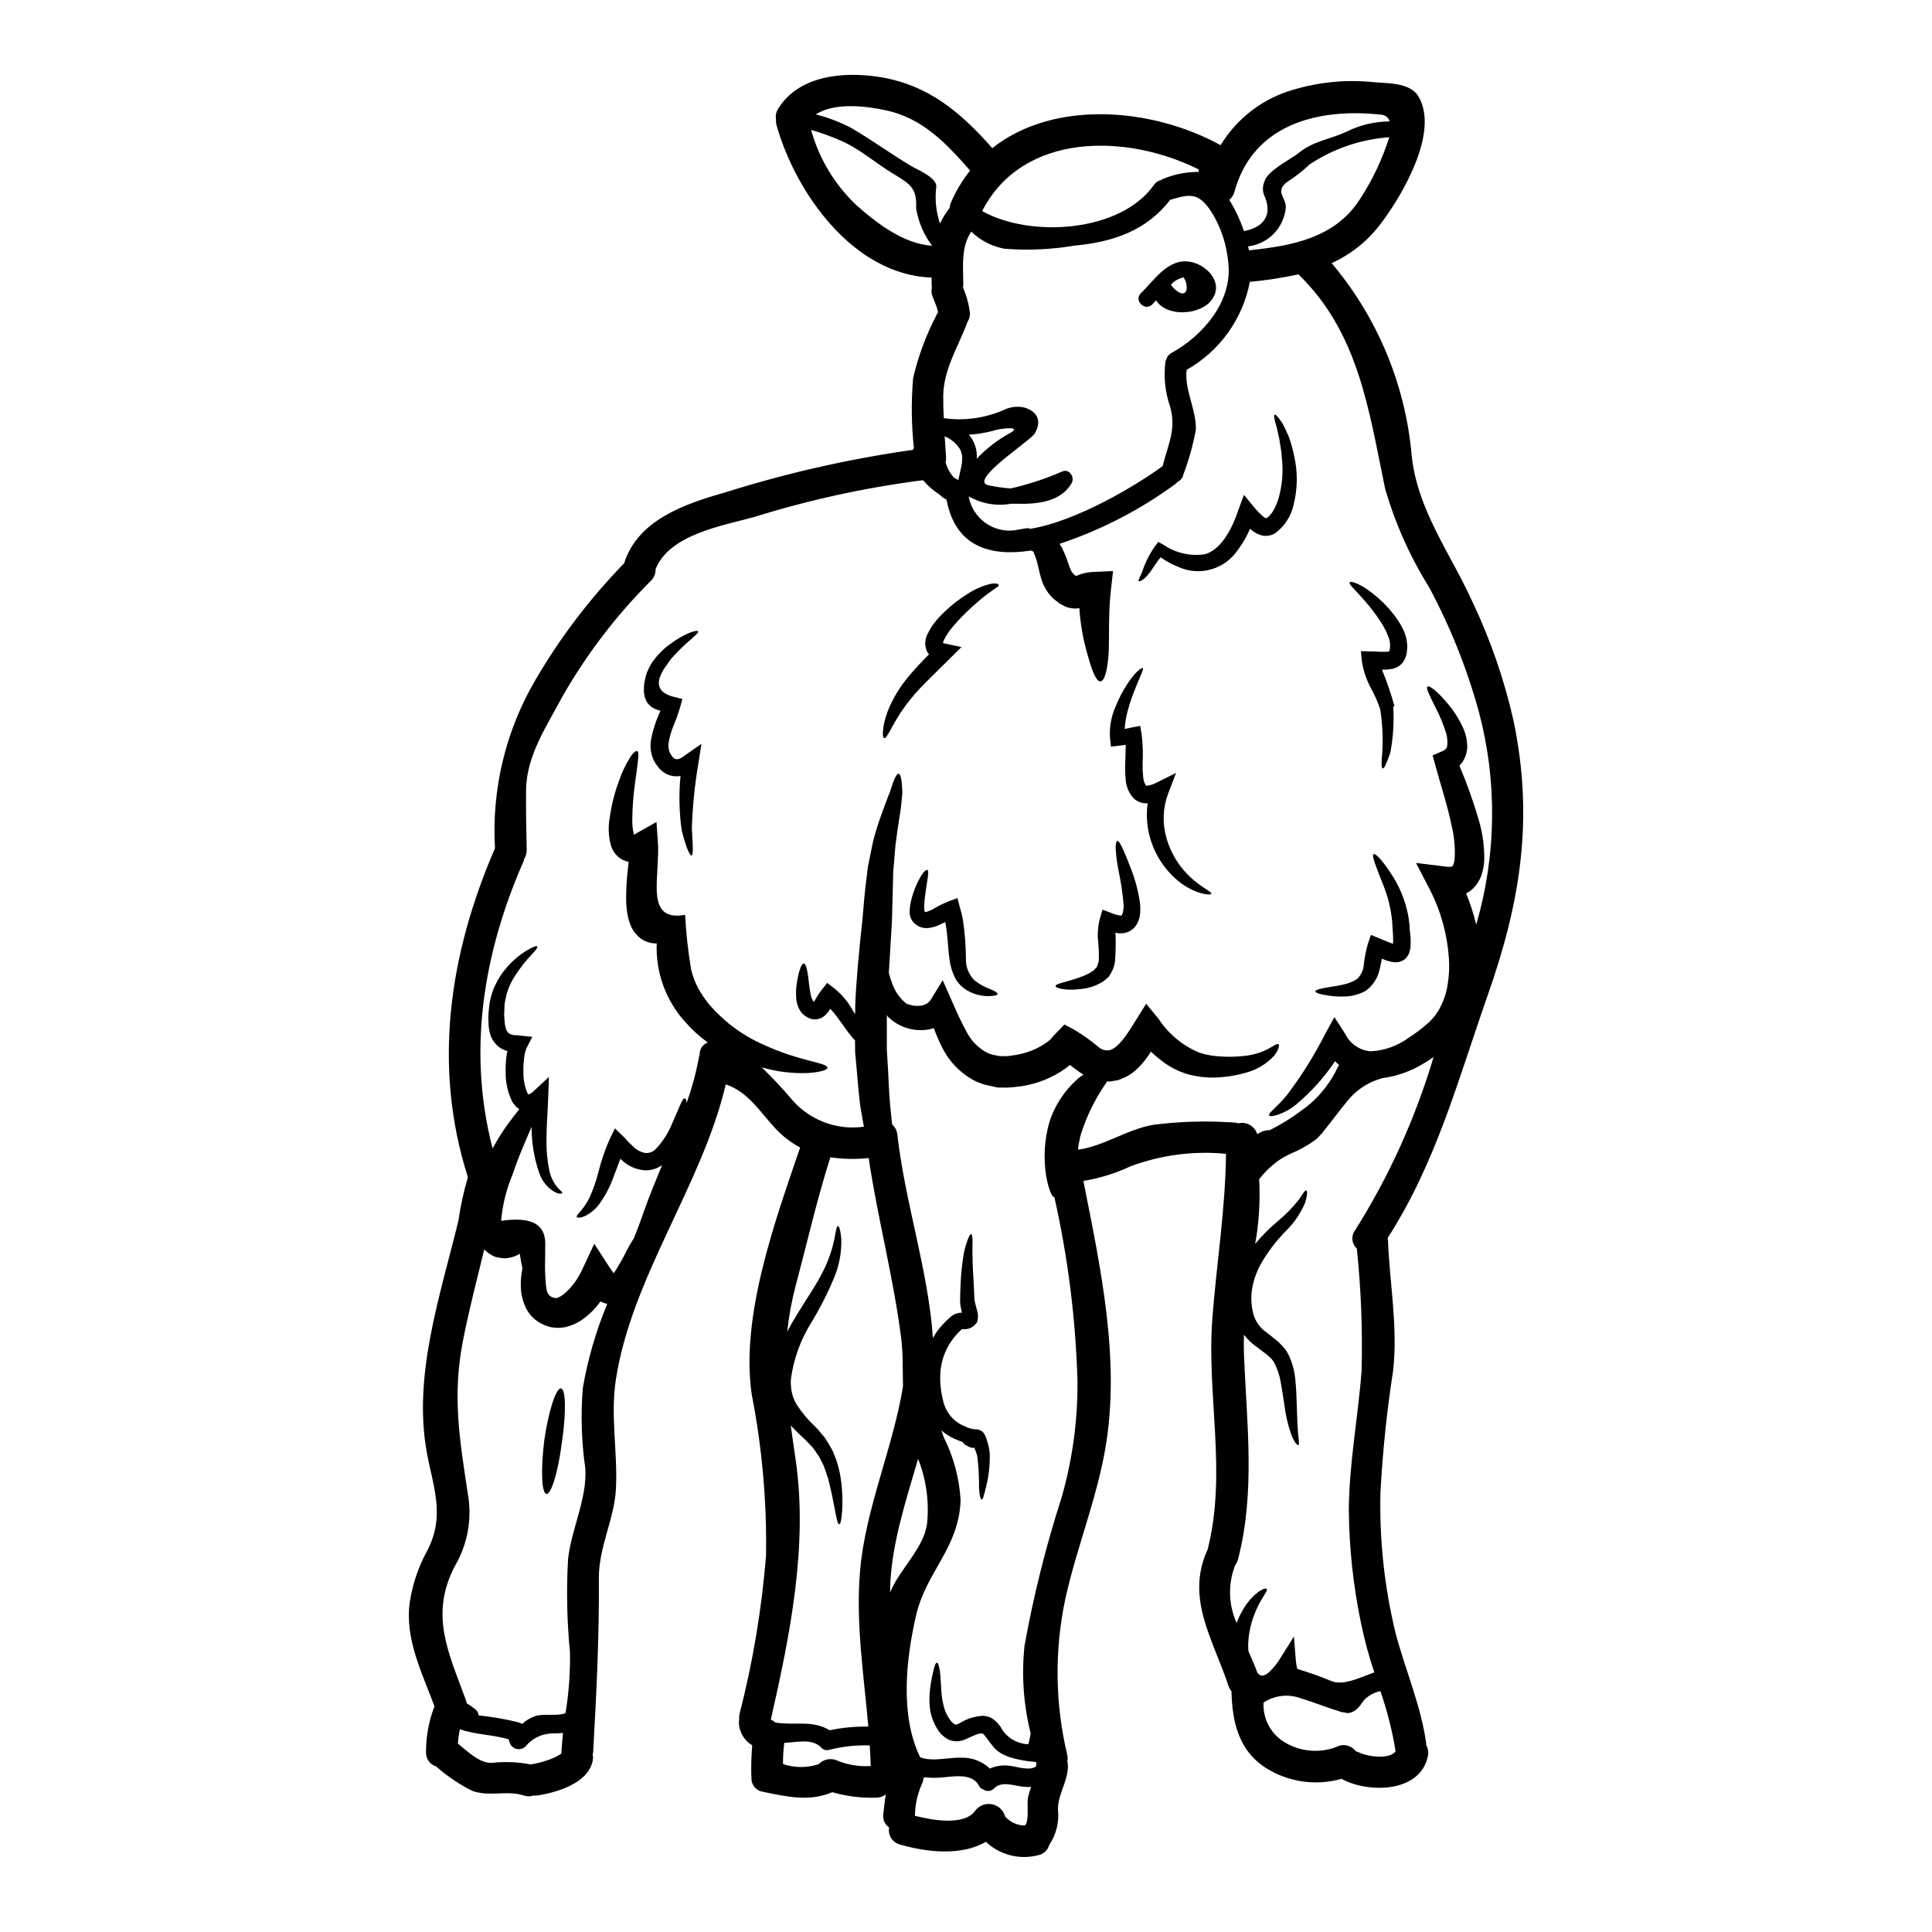 <?xml version="1.0" encoding="UTF-8"?>
<!-- Uploaded to: SVG Repo, www.svgrepo.com, Generator: SVG Repo Mixer Tools -->
<svg fill="#000000" width="800px" height="800px" version="1.1" viewBox="144 144 512 512" xmlns="http://www.w3.org/2000/svg">
 <g>
  <path d="m545.1 335c5.43 25.977 1.848 48.125-6.902 72.926-7.871 22.434-13.562 44.082-26.453 64.156 0.039 0.188 0.066 0.375 0.082 0.562 0.449 11.574 2.656 22.953 1.371 34.562-1.66 10.676-2.781 21.426-3.359 32.211-0.312 12.539 1.023 25.062 3.973 37.254 2.547 9.703 6.691 19.152 8.113 29.078 0.035 0.242 0.043 0.484 0.027 0.727 0.508 0.879 0.668 1.918 0.445 2.91-1.969 9.676-15.461 9.84-22.484 6.234-0.125-0.062-0.246-0.137-0.363-0.219-6.816 1.941-14.141 0.883-20.133-2.91-7.188-4.617-8.895-12.277-9.055-20.273h0.004c-0.352-0.438-0.625-0.93-0.812-1.457-3.973-12.133-11.383-22.984-5.648-35.875 0.027-0.055 0.082-0.109 0.109-0.164 5.231-20.582-0.309-40.746 1.285-61.492 1.145-14.77 3.441-28.695 3.606-43.457l0.004-0.004c-8.586-0.828-17.25 0.309-25.332 3.324-3.957 1.859-8.156 3.16-12.473 3.863 4.586 23.098 9.898 47.594 5.789 71.086-2.363 13.477-7.555 26.117-10.516 39.426-2.957 13.711-2.805 27.91 0.449 41.555 0.117 0.551 0.129 1.121 0.027 1.676 0.062 0.277 0.109 0.559 0.141 0.84 0.223 4.277-2.629 7.801-2.629 11.914 0.383 3.344-0.441 6.715-2.324 9.508-0.367 1.332-1.441 2.356-2.793 2.656-4.957 1.336-10.254 0-13.984-3.523-6.488 3.828-15.801 2.754-22.734 0.727-2.012-0.508-3.281-2.488-2.906-4.527-1.066-0.723-1.668-1.961-1.574-3.246 0.219-1.875 0.395-3.719 0.695-5.539v0.004c-0.719 0.594-1.633 0.91-2.566 0.891-3.922 0.125-7.84-0.363-11.609-1.453-6.152 2.602-12.078 1.18-18.402-0.113-1.816-0.266-3.129-1.883-3.016-3.719-0.035-0.262-0.055-0.523-0.059-0.789-0.051-2.602 0.035-5.207 0.254-7.805-2.035-1.211-3.352-3.34-3.523-5.703-0.027-0.336 0-0.676 0.082-1.008-0.062-0.5-0.043-1.008 0.055-1.508 3.547-13.785 5.902-27.852 7.047-42.043 0.227-14.297-1.039-28.578-3.773-42.613-3.074-20.637 6.07-45.836 12.809-65.547-2.453-1.32-4.672-3.031-6.57-5.062-4.113-4.422-7.215-9.707-13.141-11.664-6.297 26.789-24.945 50.98-29.125 78.242-1.484 9.758 0.5 19.043 0.027 28.773-0.367 8.141-4.59 15.492-4.531 23.91 0.109 15.715-0.645 30.426-1.512 46-0.027 0.25-0.082 0.477-0.109 0.695l-0.004 0.004c0.121 0.602 0.098 1.227-0.059 1.82-1.281 5.789-9.477 8.195-14.562 9.004-0.363 0.043-0.73 0.043-1.09 0-0.824 0.297-1.723 0.297-2.547 0-4.445-1.457-9.117 0.418-13.672-1.23h-0.004c-3.32-1.664-6.422-3.742-9.227-6.18-0.113-0.082-0.195-0.195-0.309-0.281h0.004c-1.68-0.496-2.801-2.078-2.715-3.828-0.008-4.141 0.75-8.246 2.238-12.109-3.273-8.895-7.969-17.957-6.519-27.742v0.004c0.738-4.75 2.301-9.328 4.617-13.539 4.891-9.422 1.453-17.086-0.168-26.258-3.609-20.246 3.543-41.164 8.414-61.156 0.555-3.894 1.395-7.746 2.519-11.52-9.383-29.406-4.973-59.129 7.172-87.18-0.914-15.598 2.812-31.117 10.711-44.602 6.547-11.23 14.445-21.613 23.516-30.926 3.578-11.438 16.023-15.742 26.621-18.734 16.297-5.144 32.992-8.934 49.914-11.328 0.062-0.18 0.148-0.348 0.254-0.504-0.668-6.16-0.734-12.367-0.199-18.539 1.34-5.723 3.387-11.258 6.098-16.473 0.129-0.336 0.301-0.652 0.504-0.949-0.113-0.602-0.281-1.191-0.504-1.762-0.363-0.922-0.727-1.82-1.062-2.754-0.215-0.652-0.234-1.355-0.055-2.016-0.059-0.277-0.086-0.559-0.082-0.84v-1.82c-20.797-0.707-36.074-22.52-41.109-40.418-0.125-0.5-0.172-1.02-0.141-1.535-0.16-0.953 0.039-1.938 0.559-2.754 5.484-8.945 17.426-9.953 26.93-8.441 12.918 2.066 21.508 9.395 29.84 18.844 16.215-12.836 42.141-10.848 60.512-0.789v0.004c4.367-7.199 11.305-12.465 19.41-14.738 6.68-1.977 13.672-2.66 20.609-2.012 3.801 0.418 10.152-0.031 12.441 3.887 5.539 9.445-4.359 26.203-9.98 33.613h-0.004c-3.391 4.551-7.887 8.168-13.059 10.512 12.176 14.422 19.59 32.258 21.223 51.062 1.539 14.402 10.152 25.645 15.969 38.422 4.848 10.152 8.543 20.812 11.016 31.785zm-9.199 26.371h0.004c1.047 3.527 1.531 7.199 1.422 10.879-0.074 1.188-0.301 2.363-0.668 3.496-0.469 1.457-1.293 2.773-2.406 3.828-0.52 0.469-1.09 0.871-1.707 1.203 1.113 2.68 2 5.445 2.656 8.266 5.383-18.402 5.625-37.926 0.703-56.457-3.16-11.48-7.598-22.57-13.23-33.062-5.078-8.129-8.992-16.93-11.629-26.145-4.305-20.746-6.992-41.219-22.957-56.68h-0.004c-4.152 0.91-8.359 1.57-12.594 1.969h-0.254c-1.887 9.871-8.023 18.41-16.777 23.348-0.613 5.312 2.574 10.43 2.461 15.801v-0.004c-0.738 4.086-1.852 8.094-3.328 11.973-0.152 0.832-0.707 1.531-1.484 1.871-0.172 0.219-0.367 0.414-0.586 0.586-9.355 6.863-19.723 12.219-30.73 15.883 0.223 0.367 0.449 0.727 0.672 1.121 0.477 0.953 0.898 1.934 1.258 2.938 0.309 0.895 0.559 1.73 0.84 2.363 0.223 0.699 0.668 1.203 0.531 1.121-0.137-0.082 0.25 0.25 0.363 0.395l0.25 0.25c0.168 0.109 0.281 0.223 0.422 0.336l0.281-0.109v-0.004c0.465-0.191 0.938-0.363 1.422-0.504 1.113-0.312 2.262-0.473 3.414-0.477l4.723-0.223-0.559 4.926c-0.723 6.207-0.395 12.277-0.613 16.945-0.309 4.531-1.117 7.269-2.152 7.383s-2.207-2.574-3.387-6.934v-0.004c-1.211-4.07-1.953-8.266-2.223-12.504-0.195 0.055-0.395 0.082-0.559 0.113-0.66 0.035-1.32-0.012-1.969-0.141-0.543-0.098-1.062-0.289-1.539-0.559-0.43-0.191-0.84-0.414-1.234-0.672-0.559-0.418-1.117-0.867-1.648-1.316-0.109-0.094-0.211-0.199-0.305-0.309l-0.082-0.055-0.113-0.137-0.25-0.281-0.004 0.004c-0.207-0.219-0.395-0.453-0.559-0.703-0.875-1.184-1.52-2.516-1.902-3.934-0.336-1.117-0.504-2.012-0.699-2.82-0.195-0.812-0.336-1.402-0.473-1.902-0.281-0.754-0.559-1.484-0.812-2.184v-0.004c-0.023-0.02-0.035-0.051-0.031-0.082-0.246-0.082-0.473-0.164-0.75-0.281-0.035 0.023-0.074 0.035-0.113 0.031 0.055 0.027 0.055 0.027-0.055 0.027-10.711 1.594-19.797-1.18-22.094-13.504v-0.004c-0.703-0.367-1.344-0.836-1.902-1.395-1.621-1.039-3.082-2.312-4.328-3.781-15.18 1.938-30.16 5.207-44.77 9.762-8.418 2.32-22.484 4.613-26.121 13.844 0.043 1.09-0.359 2.152-1.117 2.938-9.148 9.113-17.039 19.41-23.461 30.617-4.109 7.773-9.594 15.688-9.73 24.832-0.059 5.367 0.055 10.684 0.164 16.051 0.016 0.824-0.215 1.633-0.668 2.324-0.059 0.285-0.145 0.566-0.254 0.836-10.684 24.402-14.766 50.305-8.113 75.895h0.004c1.27-2.359 2.699-4.629 4.277-6.797 1.008-1.371 1.969-2.57 2.824-3.633h0.004c-0.039 0.004-0.078-0.004-0.113-0.027-0.766-0.527-1.398-1.227-1.844-2.043-1.164-2.414-1.742-5.066-1.684-7.746-0.043-1.383 0.023-2.766 0.199-4.137 0.082-0.477 0.141-0.953 0.25-1.43-0.496-0.148-0.98-0.336-1.449-0.559-1.504-0.855-2.617-2.254-3.106-3.91-0.184-0.664-0.312-1.336-0.395-2.016-0.031-0.613-0.059-1.203-0.086-1.789s0-1.18 0.027-1.82l0.168-1.508c0.082-1.07 0.289-2.129 0.613-3.148 0.258-1 0.625-1.965 1.09-2.883 0.762-1.609 1.738-3.106 2.91-4.441 1.594-1.867 3.484-3.465 5.594-4.727 1.484-0.84 2.363-1.145 2.547-0.922s-0.395 1.004-1.512 2.18v0.004c-1.551 1.648-2.953 3.426-4.195 5.312-0.836 1.246-1.52 2.59-2.039 3.996-0.285 0.762-0.5 1.547-0.645 2.348-0.082 0.395-0.137 0.789-0.223 1.18v0.004c-0.059 0.48-0.086 0.965-0.082 1.449-0.027 0.504-0.055 1.008-0.082 1.539 0.047 0.438 0.074 0.879 0.082 1.316 0.055 0.473 0.082 0.949 0.141 1.426 0.078 0.398 0.18 0.793 0.309 1.18 0.148 0.539 0.512 0.996 1.008 1.258 0.281 0.113 0.641 0.195 0.977 0.309 0.445 0 0.895 0.027 1.34 0.086l3.609 0.363-1.574 3.074c-0.324 0.887-0.531 1.812-0.613 2.754-0.145 1.152-0.199 2.309-0.168 3.469-0.039 1.906 0.312 3.797 1.035 5.562 0.074 0.148 0.168 0.289 0.277 0.422 0.562-0.195 1.07-0.523 1.48-0.953l3.973-3.688-0.191 5.312c-0.141 4.164-0.449 7.746-0.449 11.02h-0.004c-0.074 2.773 0.16 5.547 0.703 8.266 0.32 1.68 1.047 3.254 2.121 4.586 0.789 0.922 1.539 1.371 1.344 1.621-0.109 0.168-0.867 0.309-2.18-0.422h-0.004c-1.84-1.141-3.223-2.891-3.91-4.945-1.367-3.938-2.047-8.082-2.016-12.25-0.281 0.641-0.531 1.285-0.84 1.969-1.316 3.051-2.883 6.656-4.168 10.602v-0.004c-1.672 3.934-2.707 8.105-3.074 12.359 4.723-0.613 11.492-0.949 11.691 5.789-0.027 1.484-0.027 2.91-0.027 4.25v0.004c-0.074 2.172-0.02 4.348 0.164 6.512 0.055 0.824 0.195 1.641 0.422 2.434 0.109 0.168 0.223 0.395 0.336 0.531 0.414 0.574 1.078 0.918 1.789 0.926 0.164 0 0.559 0.109 0.531 0.055-0.004-0.047-0.043-0.082-0.086-0.082 0.117-0.047 0.242-0.086 0.367-0.113 0.441-0.199 0.863-0.441 1.254-0.727 1.176-0.941 2.211-2.043 3.078-3.273 0.723-1.016 1.359-2.094 1.902-3.215l3.258-7.008 4.113 6.348c0.324 0.516 0.68 1.008 1.062 1.48 1.281-1.957 2.438-3.992 3.469-6.094 0.555-1.082 1.168-2.133 1.84-3.148 0.926-2.293 1.789-4.586 2.602-6.934 1.426-4.113 3.148-8.266 4.891-12.5h0.004c-1.316 0.969-2.926 1.465-4.559 1.395-2.32-0.164-4.508-1.141-6.18-2.754-0.117-0.094-0.23-0.195-0.336-0.305-0.641 1.676-1.23 3.414-1.875 5.008l0.004-0.004c-0.879 2.426-2.082 4.719-3.578 6.82-1.051 1.484-2.469 2.672-4.113 3.441-1.145 0.449-1.82 0.395-1.969 0.168-0.195-0.281 0.336-0.812 1.062-1.625 0.945-1.109 1.738-2.34 2.363-3.66 0.945-2.09 1.703-4.262 2.262-6.484 0.754-3.059 1.773-6.047 3.051-8.926l1.371-2.793 2.516 2.434h-0.004c0.711 0.84 1.477 1.629 2.297 2.359 0.891 0.926 2.059 1.531 3.324 1.734 1.066 0.051 2.094-0.383 2.801-1.184 1.73-1.844 3.113-3.984 4.082-6.32 1.93-4.223 2.824-7.133 3.523-6.992 0.195 0.027 0.363 0.449 0.449 1.23l-0.004 0.004c1.438-3.996 2.543-8.102 3.301-12.277 0.039-0.184 0.094-0.359 0.168-0.531-0.07-1.43 0.805-2.738 2.152-3.215-2.184-1.578-4.188-3.394-5.961-5.422-5.16-5.68-7.883-13.164-7.578-20.832-1.547 0.031-3.062-0.449-4.305-1.371-1.082-0.824-1.938-1.906-2.488-3.148-0.379-0.871-0.672-1.781-0.871-2.715-0.285-1.504-0.434-3.027-0.445-4.559 0-2.598 0.148-5.191 0.445-7.773 0.086-0.695 0.141-1.371 0.223-2.066h0.004c-1.113-0.199-2.141-0.715-2.965-1.484-0.758-0.742-1.332-1.652-1.676-2.656-0.695-2.418-0.828-4.961-0.395-7.438 0.461-3.441 1.316-6.82 2.547-10.066 0.715-2.098 1.672-4.106 2.852-5.984 0.84-1.344 1.648-1.93 1.969-1.676 0.32 0.25 0.281 1.008 0.137 2.461-0.141 1.453-0.445 3.543-0.812 6.207l0.004-0.004c-0.43 3.133-0.664 6.285-0.699 9.449-0.039 1.355 0.113 2.711 0.449 4.023 0.219-0.113 0.5-0.309 0.789-0.477l5.176-2.91 0.395 5.789v0.004c0.074 1.312 0.066 2.625-0.027 3.938-0.055 1.145-0.109 2.289-0.164 3.496-0.285 5.926-0.98 12.918 7.379 11.379v-0.004c0.254 4.82 0.781 9.617 1.574 14.375 0.387 1.656 0.969 3.262 1.73 4.781 0.797 1.477 1.719 2.883 2.754 4.199 3.945 4.734 8.93 8.492 14.562 10.988 9.898 4.586 17.113 4.809 17.113 6.18 0 0.559-1.785 1.18-5.144 1.398h0.004c-4.156 0.172-8.316-0.336-12.305-1.512 2.731 2.617 5.324 5.379 7.773 8.266 4.711 5.668 12.02 8.496 19.32 7.477-0.25-1.508-0.531-3.019-0.812-4.586-0.613-3.938-0.812-7.871-1.227-12.051-0.086-1.062-0.168-2.098-0.281-3.148 0-1.035 0-2.039-0.027-3.102l-0.422-0.422c-1.93-2.125-3.773-5.394-6.125-7.941h0.004c-0.367 0.594-0.797 1.148-1.285 1.648-0.484 0.465-1.066 0.809-1.707 1.008-0.711 0.211-1.469 0.211-2.18 0-0.973-0.324-1.844-0.906-2.519-1.68-0.879-1.23-1.359-2.707-1.371-4.223-0.062-1.035-0.027-2.074 0.117-3.102 0.504-3.637 1.281-5.594 1.875-5.652 0.723 0 1.117 2.363 1.453 5.652 0.113 0.84 0.223 1.73 0.422 2.598h-0.004c0.117 0.664 0.375 1.293 0.754 1.848 0 0.027 0.027 0.027 0.082 0.055 0.336-0.445 0.922-1.594 1.758-2.754l0.367-0.477 1.398-1.785 1.789 1.371 0.004-0.004c2.152 1.715 3.922 3.859 5.199 6.297 0.168 0.281 0.422 0.477 0.422 0.727v-0.336c0-4.672 0.445-8.836 0.754-13.059 0.219-2.098 0.395-4.195 0.586-6.234 0.191-1.934 0.395-3.832 0.613-5.707 0.309-3.773 0.613-7.438 1.09-11.043 0.113-0.895 0.195-1.762 0.309-2.602 0.168-0.812 0.309-1.621 0.477-2.363 0.309-1.594 0.613-3.102 0.926-4.559v0.004c0.676-2.613 1.488-5.191 2.434-7.719 0.84-2.234 1.398-3.887 2.039-5.394 0.98-3.148 1.707-4.863 2.293-4.809 0.586 0.055 0.949 1.93 0.977 5.231-0.137 1.648-0.336 3.914-0.723 6.125-0.395 2.316-0.727 4.836-1.09 7.578-0.113 1.426-0.25 2.91-0.367 4.477-0.082 0.812-0.137 1.594-0.223 2.434-0.027 0.789-0.027 1.594-0.055 2.406-0.082 3.383-0.191 6.961-0.281 10.738-0.223 3.856-0.477 7.914-0.723 12.105-0.031 0.559-0.059 1.09-0.113 1.648l-0.004-0.008c0.258 1.039 0.586 2.059 0.98 3.051 0.723 1.996 1.98 3.758 3.633 5.09 1.125 0.523 2.371 0.734 3.609 0.613 1.094-0.043 2.117-0.562 2.793-1.426l3.273-5.34 2.754 6.234h0.004c1.105 2.637 2.344 5.211 3.719 7.719 1.184 2.199 2.981 4.008 5.172 5.203 0.535 0.27 1.098 0.477 1.676 0.613 0.617 0.109 1.258 0.223 1.875 0.363 0.699 0 1.402-0.027 2.125-0.027l1.969-0.281c2.953-0.469 5.762-1.594 8.223-3.297 0.406-0.289 0.789-0.605 1.145-0.953 0.258-0.344 0.539-0.672 0.84-0.98l2.754-2.852 2.656 1.398c2.238 1.355 4.371 2.879 6.379 4.559 0.789 0.715 1.859 1.023 2.906 0.84 2.363-0.559 4.668-4.164 6.879-7.746l2.852-4.559 3.273 4c2.621 3.984 6.367 7.102 10.766 8.949 1.902 0.617 3.879 0.961 5.875 1.031 1.789 0.117 3.582 0.09 5.367-0.082 6.543-0.477 9.004-3.633 9.758-3.188 0.312 0.168 0.195 1.398-1.145 3.078-2.062 2.234-4.734 3.816-7.684 4.543-2.019 0.574-4.09 0.945-6.18 1.121-2.531 0.238-5.086 0.098-7.578-0.422-2.969-0.629-5.762-1.922-8.168-3.773-1.059-0.793-2.07-1.648-3.016-2.57-0.363 0.559-0.727 1.117-1.145 1.676h-0.004c-0.82 1.145-1.758 2.199-2.797 3.148-0.664 0.625-1.406 1.16-2.207 1.594-0.605 0.355-1.242 0.652-1.902 0.895l-0.195 0.082-0.109 0.027-0.477 0.168c-0.027 0-0.699 0.109-0.699 0.109l-1.371 0.223-0.004 0.004c-0.25 0.012-0.504 0.012-0.754 0-0.109 0.203-0.23 0.398-0.363 0.586-2.781 4.035-4.957 8.453-6.457 13.117l-0.281 0.977-0.195 1.008c-0.184 0.668-0.293 1.352-0.336 2.043-0.023 0.109-0.031 0.223-0.027 0.336 7.086-1.008 12.836-5.367 19.965-6.602 7.008-0.891 14.09-1.094 21.141-0.613 0.457-0.004 0.91 0.074 1.34 0.223 2.176-0.52 4.383 0.738 5.035 2.879 0.824-0.59 1.789-0.957 2.797-1.062 0.168-0.016 0.336-0.016 0.504 0 2.906-1.445 5.672-3.148 8.266-5.09l0.137-0.109c0.477-0.336 0.953-0.699 1.426-1.035 3.539-2.836 6.367-6.453 8.266-10.57 0.086-0.141 0.195-0.281 0.309-0.449-0.379-0.316-0.734-0.66-1.059-1.035-2.891 4.301-6.371 8.172-10.348 11.496-1.488 1.227-3.195 2.164-5.035 2.754-1.203 0.367-1.93 0.422-2.07 0.141-0.445-0.586 2.07-2.18 4.699-5.422 3.852-5.086 7.238-10.504 10.125-16.195l2.434-4.449 2.992 4.644-0.004 0.004c1.293 2.523 3.805 4.195 6.629 4.414 3.625-0.18 7.117-1.422 10.039-3.578 1.82-1.148 3.543-2.449 5.148-3.887l0.191-0.164 0.168-0.141 0.613-0.668v-0.004c0.402-0.379 0.758-0.801 1.066-1.258 0.211-0.352 0.445-0.688 0.699-1.008 0.223-0.363 0.445-0.867 0.668-1.285v-0.004c0.941-1.879 1.566-3.898 1.848-5.981 0.363-2.258 0.457-4.547 0.277-6.828-0.441-6.312-2.164-12.473-5.059-18.105l-3.644-7.004 7.828 0.949h0.004c0.441 0.086 0.895 0.105 1.34 0.055 0.336 0 0.309-0.082 0.395-0.082 0.086 0 0.168-0.195 0.34-0.531 0.191-0.496 0.301-1.012 0.332-1.539 0.164-2.856-0.09-5.719-0.754-8.5-1.199-5.902-2.992-11.102-4.387-16.305l-0.699-2.547 2.363-1.035c0.953-0.418 1.258-0.586 1.512-1.453l-0.008 0.004c0.133-1.137 0.039-2.289-0.277-3.387-0.684-2.203-1.555-4.348-2.602-6.402-1.762-3.543-2.824-5.566-2.363-5.957 0.465-0.391 2.363 0.98 5.09 4.164 1.723 1.988 3.16 4.199 4.277 6.574 0.828 1.758 1.23 3.68 1.184 5.621-0.07 0.625-0.191 1.242-0.367 1.848-0.25 0.656-0.566 1.281-0.949 1.871-0.223 0.281-0.477 0.559-0.754 0.867 1.996 4.711 3.715 9.539 5.141 14.457zm-11.996 62.773c-0.812 0.559-1.648 1.117-2.516 1.621h0.004c-3.398 2.106-7.199 3.457-11.16 3.973-0.754 0.25-1.539 0.504-2.363 0.84-2.875 1.25-5.375 3.238-7.242 5.762-1.18 1.371-2.406 3.074-3.691 4.695-0.668 0.84-1.316 1.68-2.012 2.547-0.355 0.5-0.762 0.969-1.203 1.398-0.43 0.512-0.93 0.961-1.48 1.34-1.91 1.363-3.977 2.5-6.152 3.387-0.98 0.473-1.621 0.812-2.438 1.285l-1.227 0.84-1.008 0.812c-1.379 1.141-2.625 2.434-3.719 3.856 0.273 5.188 0.008 10.387-0.789 15.52-0.109 0.531-0.191 1.09-0.281 1.621h0.004c1.828-2.207 3.859-4.238 6.07-6.066 2.035-1.695 3.891-3.602 5.535-5.68 1.004-1.508 1.574-2.488 1.93-2.406 0.355 0.082 0.309 1.23-0.309 3.273l0.004 0.004c-1.145 2.672-2.773 5.109-4.812 7.184-2.785 2.758-5.168 5.891-7.082 9.312-1.023 1.93-1.738 4.004-2.129 6.152-0.375 2.227-0.277 4.504 0.281 6.691 0.531 2.043 1.789 3.824 3.543 5.008 0.895 0.727 1.969 1.512 3.102 2.488 0.422 0.449 0.84 0.871 1.258 1.285 0.52 0.59 0.973 1.234 1.344 1.93 1.094 2.203 1.746 4.594 1.93 7.047 0.223 2.152 0.281 4.082 0.336 5.844 0.113 3.496 0.195 6.234 0.367 8.137 0.164 1.82 0.418 3.019 0.082 3.106-0.336 0.086-1.035-0.672-1.848-2.656-0.941-2.676-1.578-5.449-1.902-8.266-0.281-1.734-0.531-3.637-0.895-5.566-0.305-1.902-0.918-3.742-1.816-5.449-0.211-0.336-0.445-0.652-0.703-0.953-0.418-0.395-0.867-0.812-1.316-1.18-0.895-0.672-1.816-1.375-2.754-2.07-1.207-0.875-2.281-1.918-3.188-3.106-0.055 1.734-0.055 3.441 0 5.176 0.727 18.312 3.078 36.379-1.574 54.359-0.152 0.578-0.418 1.121-0.785 1.594-0.027 0.117-0.062 0.227-0.113 0.336-1.781 4.856-1.59 10.215 0.531 14.934 0.43-1.156 0.957-2.269 1.574-3.332 1.035-1.887 2.441-3.543 4.141-4.863 1.258-0.922 2.043-1.035 2.266-0.84 0.418 0.586-1.82 2.711-3.414 7.133-0.945 2.519-1.457 5.18-1.512 7.871 0 0.504 0.055 1.008 0.086 1.539 0.867 1.969 1.703 3.856 2.363 5.703 0.168 0.168 0.34 0.34 0.477 0.449 0.293 0.25 0.684 0.352 1.062 0.281 0.59-0.18 1.129-0.496 1.574-0.922 1.203-1.137 2.238-2.438 3.078-3.863l3.496-5.566 0.5 6.348v0.004c0.062 0.754 0.184 1.504 0.367 2.238 3.121 0.93 6.191 2.023 9.195 3.273 3.301 1.18 7.555-1.062 11.242-2.363-1.441-4.254-2.617-8.59-3.523-12.988-2.055-9.863-3.144-19.902-3.242-29.977 0.082-12.527 2.461-24.582 3.387-37.023 0.277-10.801-0.145-21.605-1.262-32.352-1.379-1.227-1.59-3.309-0.477-4.785 9.004-14.285 16.004-29.734 20.809-45.922zm-10.035 183.95c0-0.027-0.031-0.055-0.031-0.082-0.883-5.391-2.231-10.695-4.027-15.855-1.523 0.34-2.93 1.07-4.082 2.125-1.316 1.539-1.902 3.148-4.082 3.637-0.484 0.113-0.996 0.066-1.453-0.141-0.188 0.02-0.379 0.012-0.562-0.031-3.719-1.117-7.324-2.598-11.02-3.719-3.254-1.18-6.879-0.742-9.758 1.18-0.234 4.367 2.016 8.492 5.816 10.656 4.066 2.352 8.973 2.769 13.379 1.145 1.766-1.008 4.004-0.551 5.234 1.062 0.293 0.094 0.582 0.207 0.863 0.336 2.059 1.059 7.988 2.039 9.723-0.312zm-13.086-429.16c3.562-1.801 7.5-2.746 11.492-2.758-0.305-1.035-1.242-1.758-2.324-1.789-16.609-1.82-33.922 2.516-38.812 20.441v-0.004c-0.215 0.84-0.695 1.586-1.367 2.129 1.594 2.602 2.894 5.375 3.883 8.266 3.973-0.641 7.871-3.269 5.594-8.945v-0.004c-0.676-1.25-0.75-2.742-0.195-4.055 0.699-2.965 6.992-5.961 9.004-7.609 4.047-3.269 8.027-3.547 12.727-5.672zm3.66 17.781c3.301-5.074 5.902-10.57 7.734-16.344-7.555 0.539-14.836 3.023-21.141 7.215-1.664 1.59-3.473 3.023-5.398 4.281-4.277 2.754-0.645 4.504-0.895 7.215h0.004c-0.523 5.332-4.684 9.582-10.004 10.219 0.102 0.34 0.188 0.684 0.254 1.031 0.027 0 0.027 0.031 0.027 0.031 0.141-0.031 0.281-0.059 0.449-0.086 11.156-1.172 22.426-3.297 28.969-13.562zm-3.543 233.58c0-0.027 0.027-0.027 0.027-0.055h-0.027zm-46.484-192.73c8.305-4.559 16.219-13.617 15.102-23.824-0.398-4.856-1.949-9.543-4.531-13.672-3.469-5.199-5.707-4.641-10.879-3.106-6.262 8.168-15.242 11.215-25.445 12.137-6.109 1.035-12.324 1.309-18.5 0.812-3.309-0.617-6.359-2.195-8.781-4.531-2.754 4.223-2.125 8.973-2.098 13.98 0.004 0.281-0.027 0.562-0.082 0.84 0.961 2.176 1.582 4.484 1.848 6.852 0.016 0.828-0.23 1.641-0.703 2.32-0.043 0.184-0.098 0.359-0.168 0.531-2.363 6.152-6.098 12.078-6.207 18.844-0.027 2.016 0.027 4.055 0.141 6.07v0.004c5.383 0.754 10.871 0.008 15.855-2.156 1.625-0.809 3.473-1.066 5.258-0.727 3.543 0.953 5.031 3.469 2.992 6.934-1.203 2.043-17.898 12.637-12.168 13.758 1.914 0.391 3.848 0.66 5.793 0.812 4.734-1.082 9.363-2.609 13.812-4.559 1.785-0.641 3.184 1.594 2.363 3.106-2.852 5.09-9.309 5.648-14.621 5.512h-1.484v-0.004c-3.856 0.688-7.824-0.012-11.215-1.965 1.043 5.852 6.535 9.824 12.418 8.977l0.75-0.168c0.531-0.082 1.094-0.164 1.707-0.281 0.309-0.027 0.613-0.082 0.922-0.109l0.504 0.195c12.555-2.043 28.605-11.832 35.125-16.641 1.371-5.676 3.688-9.621 1.969-15.742-1.336-3.848-1.758-7.957-1.23-11.996 0.062-0.211 0.145-0.418 0.25-0.617l0.168-0.418h0.004c0.008-0.039 0.023-0.074 0.043-0.113 0.266-0.438 0.641-0.801 1.09-1.055zm7.242-48.02c-0.012-0.207 0.008-0.414 0.055-0.617-19.234-9.641-46.695-9.918-57.434 11 12.777 7.215 36.824 5.648 45.578-6.996v0.004c0.426-0.609 1.066-1.039 1.793-1.203 0.203-0.152 0.426-0.273 0.668-0.359 2.965-1.215 6.137-1.832 9.34-1.82zm-31.516 239.9c0.34-0.223 0.672-0.449 0.98-0.641-0.223-0.141-0.422-0.25-0.613-0.395-1.148-0.789-2.125-1.539-2.965-2.18-0.367 0.281-0.699 0.531-1.062 0.84-3.543 2.547-7.648 4.199-11.969 4.809-1.062 0.168-2.234 0.25-3.328 0.336-0.5 0.027-0.895 0-1.344 0h-0.977l-0.613-0.027-0.223-0.055c-1.062-0.25-2.125-0.477-3.188-0.727l-0.004-0.004c-1.059-0.312-2.078-0.734-3.051-1.258-3.555-2.008-6.41-5.051-8.191-8.723-0.801-1.609-1.512-3.262-2.125-4.949-1.129 0.359-2.309 0.539-3.496 0.531-2.535-0.004-5.004-0.785-7.082-2.238l-0.195-0.141-0.027-0.027c-0.613-0.559-1.648-1.145-1.648-1.758v9.395c0.055 1.062 0.113 2.125 0.195 3.148 0.281 4.164 0.336 8.266 0.727 11.996 0.164 1.574 0.336 3.074 0.473 4.586 0.789 0.715 1.289 1.695 1.398 2.754 2.039 18.066 8.164 35.793 9.422 53.887 0.336-0.59 0.668-1.18 1.035-1.707h0.004c0.996-1.367 2.152-2.617 3.438-3.719l0.219-0.191 0.168-0.168 0.395-0.281h0.031l0.5-0.281h0.004c0.441-0.18 0.902-0.301 1.375-0.363h0.5l-0.082-0.418h-0.004c-0.211-0.883-0.344-1.781-0.391-2.688 0-1.676 0.082-3.019 0.137-4.422v0.004c0.086-2.418 0.32-4.828 0.699-7.215 0.219-1.578 0.613-3.125 1.18-4.613 0.395-1.035 0.699-1.539 0.926-1.48 0.223 0.059 0.336 0.668 0.363 1.73 0.027 1.062-0.109 2.602 0 4.559 0 1.93 0.168 4.277 0.309 6.992 0.055 1.344 0.141 2.754 0.223 4.277 0.055 0.395 0.25 1.117 0.477 1.93 0.109 0.395 0.223 0.812 0.336 1.344 0.133 0.73 0.113 1.484-0.059 2.211l-0.082 0.309-0.223 0.281v-0.004c-0.23 0.281-0.484 0.547-0.758 0.785-0.363 0.273-0.77 0.48-1.203 0.617-0.574 0.152-1.168 0.199-1.758 0.141h-0.082l-0.031 0.027-0.055 0.027-0.164 0.195h-0.004c-0.984 0.918-1.867 1.938-2.629 3.047-1.586 2.348-2.547 5.055-2.797 7.875-0.188 2.496 0.02 5.004 0.617 7.438 0.387 2.09 1.445 3.996 3.019 5.426 0.738 0.672 1.59 1.203 2.512 1.574l0.789 0.367 0.195 0.082 0.055 0.027 0.336 0.113v0.004c0.383 0.133 0.781 0.238 1.18 0.305l0.867 0.055 0.395 0.055c0.258 0.07 0.512 0.164 0.75 0.281 0.352 0.188 0.645 0.465 0.844 0.812 0.238 0.352 0.426 0.738 0.559 1.148 0.105 0.262 0.188 0.535 0.25 0.809 0.344 1.035 0.566 2.106 0.672 3.191 0.113 3.07-0.227 6.141-1.008 9.113-0.473 1.969-0.754 3.188-1.09 3.188s-0.641-1.062-0.723-3.246h-0.004c0.031-2.785-0.125-5.57-0.477-8.332-0.195-0.754-0.469-1.484-0.809-2.18-0.059-0.168-0.113 0.055-0.195 0.055h-0.281c-0.699 0-1.426-0.668-2.07-0.867l-0.504-0.668-0.109-0.031-0.223-0.082-0.207-0.094-0.812-0.309v0.004c-1.312-0.5-2.543-1.188-3.66-2.043-0.211-0.172-0.406-0.359-0.59-0.559 0.195 0.641 0.367 1.285 0.617 1.902v-0.004c2.606 5.207 4.117 10.887 4.445 16.699-0.504 12.723-9.117 18.816-11.809 30.48-2.656 11.461-4.328 26.535 1.09 37.582 3.215 1.285 7.801-0.055 10.988 0.113 2.777-0.07 5.465 0.965 7.481 2.875 1.641-0.727 3.449-0.988 5.231-0.75 1.82 0.219 5.512 1.508 7.047 0.109 0-0.168 0.027-0.336 0.027-0.504-0.02-0.188-0.012-0.375 0.027-0.559l-0.867-0.109c-2.293-0.18-4.559-0.641-6.738-1.375l-1.484-0.695c-0.727-0.391-1.391-0.891-1.969-1.484-0.812-0.922-1.57-1.891-2.262-2.91-0.23-0.316-0.484-0.613-0.758-0.891-0.062-0.02-0.125-0.059-0.168-0.113h-0.078c-1.062-0.141-2.293 0.559-4.422 1.508-1.359 0.641-2.918 0.711-4.328 0.199-1.184-0.562-2.199-1.434-2.938-2.516-0.223-0.395-0.477-0.789-0.695-1.18-0.219-0.395-0.422-0.895-0.617-1.344-0.355-0.848-0.621-1.727-0.789-2.629-0.238-1.516-0.301-3.055-0.188-4.586 0.168-2.047 0.504-4.074 1.004-6.066 0.309-1.402 0.617-2.184 0.926-2.156s0.586 0.789 0.789 2.211c0.199 1.426 0.25 3.543 0.445 5.984h-0.004c0.117 1.277 0.352 2.539 0.699 3.773 0.172 0.633 0.418 1.242 0.73 1.82l0.473 0.84 0.699 0.953v-0.004c0.293 0.344 0.656 0.617 1.062 0.812 0.141 0.027 0.309 0.027 1.008-0.281 1.902-1.219 4.09-1.922 6.348-2.043h0.027c0.582 0.066 1.152 0.188 1.707 0.363 0.461 0.227 0.902 0.5 1.312 0.812 0.574 0.5 1.09 1.066 1.539 1.68 1.43 2.797 4.269 4.594 7.414 4.684 0.141-0.559 0.285-1.18 0.395-1.703 0.082-0.395 0.137-0.812 0.195-1.203v-0.004c-1.887-7.574-2.434-15.418-1.621-23.18 2.387-13.254 5.656-26.332 9.785-39.148 2.918-10.098 4.348-20.562 4.25-31.07-0.469-16.387-2.519-32.691-6.125-48.684-0.641 0.055-1.508-2.016-2.152-5.484v0.004c-0.777-4.777-0.5-9.66 0.809-14.316 1.496-4.688 4.297-8.848 8.074-12zm-12.891 188.11v0.004c-0.789 0.039-1.578 0.012-2.363-0.086-2.262-0.309-5.535-1.48-7.352 0.395v-0.004c-0.723 0.82-1.926 0.996-2.852 0.418-0.559-0.176-1.023-0.57-1.289-1.09-1.969-3.746-7.606-2.152-11.043-2.07-1.148 0.039-2.301-0.008-3.441-0.137-0.051 0.125-0.117 0.246-0.195 0.359-0.055 0.551-0.215 1.086-0.473 1.578-1.117 2.57-1.719 5.336-1.766 8.137-0.02 0.043-0.027 0.09-0.027 0.141 4.809 1.23 13.141 2.656 15.969-1.316 1.023-1.383 2.746-2.062 4.438-1.746 1.688 0.316 3.051 1.57 3.504 3.231 1.32 1.527 3.238 2.406 5.258 2.406 0.027-0.027 0.027-0.055 0.055-0.086 1.203-1.426 0.336-5.562 0.789-7.477l-0.004-0.004c0.215-0.895 0.48-1.777 0.793-2.641zm-5.984-358.57c4.277-2.234-2.043-1.398-3.215-1.062v0.004c-1.641 0.465-3.316 0.82-5.004 1.062-0.789 0.113-1.574 0.141-2.32 0.195 0.027 0.027 0.059 0.027 0.086 0.055h-0.004c1.48 1.758 2.215 4.027 2.039 6.32 2.457-2.606 5.297-4.82 8.418-6.574zm-13.285 12.25c0.449-2.684 1.875-6.152 0.25-8.469h0.004c-0.965-1.398-2.312-2.492-3.883-3.148 0.137 1.848 0.246 3.691 0.363 5.535h-0.004c0.039 0.449 0 0.902-0.113 1.34 0.395 1.535 1.164 2.949 2.242 4.113 0.359 0.211 0.754 0.43 1.145 0.625zm-1.969-73.57h0.004c1.309-3.035 3.012-5.883 5.062-8.473-6.152-7.047-12.5-13.812-22.094-15.91-5.199-1.145-13.703-2.266-18.789 1.035 3.363 0.848 6.613 2.106 9.672 3.746 5.34 3.148 10.316 6.766 15.629 9.953 1.344 0.812 6.879 3.047 6.629 5.481-0.41 3.277-0.078 6.606 0.98 9.734 0.699-1.461 1.551-2.84 2.543-4.113 0.043-0.5 0.16-0.992 0.352-1.457zm-6.348 350.3h0.004c0.621-5.894-0.188-11.852-2.363-17.367-3.324 11.414-7.133 22.93-7.41 34.312 0 0.395 0.031 0.812 0.031 1.18v0.004c0.078-0.27 0.168-0.531 0.273-0.789 2.57-5.738 8.5-11.023 9.453-17.348zm-2.883-348.79c0.223-5.203-1.344-6.297-6.039-9.117-4.359-2.613-8.402-6.156-12.988-8.371-2.852-1.305-5.793-2.398-8.809-3.269 2.106 7.602 6.242 14.488 11.969 19.91 5.394 4.809 12.555 10.316 20.105 10.793-2.203-2.922-3.664-6.34-4.25-9.953zm-3.481 312.2c-0.109-4.246 0.055-8.527-0.477-12.75-2.039-16.078-6.234-31.711-8.613-47.734h0.004c-3.379 0.371-6.789 0.305-10.152-0.195-3.578 11.188-6.152 22.598-9.172 33.922v-0.004c-1.07 4.027-1.828 8.133-2.266 12.277 0.871-1.648 1.762-3.188 2.656-4.641 2.754-4.477 5.34-8.223 6.961-11.605h0.004c1.32-2.641 2.289-5.441 2.879-8.332 0.395-2.125 0.586-3.383 0.926-3.383 0.34 0 0.723 1.18 0.895 3.41 0.102 3.273-0.449 6.531-1.625 9.59-1.754 4.336-3.859 8.523-6.293 12.52-2.809 4.481-4.648 9.504-5.394 14.738-0.09 0.668-0.102 1.344-0.027 2.016 0.008 0.574 0.082 1.148 0.223 1.703 0.23 1.168 0.668 2.285 1.289 3.301 1.352 2.113 2.969 4.051 4.809 5.762l0.789 0.812 0.613 0.727c0.422 0.473 0.812 0.949 1.203 1.426v-0.004c0.766 1.125 1.465 2.293 2.094 3.496 0.449 1.18 0.98 2.266 1.285 3.387 0.309 1.117 0.586 2.152 0.754 3.148h0.004c0.531 3.137 0.699 6.328 0.504 9.504-0.168 2.238-0.422 3.469-0.754 3.469-0.789 0.082-1.09-4.949-2.992-12.223-0.281-0.895-0.645-1.785-0.953-2.754s-0.895-1.82-1.316-2.754c-0.586-0.84-1.031-1.621-1.73-2.519l-1.285-1.371-0.586-0.613v-0.027l-0.082-0.082-0.195-0.168-0.367-0.336c-1.09-1.008-2.234-2.098-3.352-3.328 0.395 2.91 0.812 5.902 1.285 9.055 3.324 22.875-1.512 46.645-6.574 68.902l-0.004-0.004c0.453 0.207 0.879 0.473 1.262 0.789 4.809 0.812 9.898-0.754 14.316 2.039 3.375-0.703 6.816-1.031 10.266-0.977-1.203-13.777-3.387-27.488-2.18-41.387 1.418-16.387 8.715-32.438 11.371-48.801zm-8.559 100.64c-0.055-1.82-0.109-3.637-0.25-5.457-3.559-0.125-7.113 0.254-10.566 1.125-0.977 0.348-2.066-0.039-2.602-0.926-0.055-0.027-0.141-0.027-0.195-0.082-2.461-1.969-6.207-0.895-9.312-0.812v0.281h-0.004c-0.23 1.77-0.332 3.555-0.305 5.34 2.926 1.004 6.09 1.059 9.051 0.164 0.141-0.055 0.281-0.082 0.395-0.137 1.363-1.41 3.5-1.742 5.227-0.809 2.727 1.051 5.648 1.5 8.566 1.312zm-69.82-122.45c-0.023-0.02-0.055-0.031-0.086-0.027-0.59-0.145-1.164-0.363-1.707-0.645-1.418 2-3.188 3.727-5.227 5.09-1.203 0.773-2.527 1.344-3.918 1.68-0.773 0.176-1.566 0.25-2.359 0.219-0.48-0.004-0.957-0.051-1.426-0.137-0.27-0.027-0.535-0.094-0.785-0.195-1.375-0.383-2.652-1.055-3.75-1.969-0.969-0.84-1.758-1.867-2.32-3.019-0.809-1.699-1.258-3.547-1.316-5.43-0.059-1.668 0.082-3.336 0.422-4.973-0.141-0.672-0.281-1.344-0.395-2.043-0.109-0.586-0.219-1.23-0.309-1.848h0.004c-0.461 0.277-0.949 0.512-1.453 0.703-0.797 0.273-1.621 0.441-2.461 0.504-0.867-0.047-1.73-0.18-2.574-0.395l-0.195-0.055-0.164-0.082h-0.004c-0.945-0.449-1.805-1.055-2.543-1.793l-0.027-0.027c-1.969 8.109-4.082 16.16-5.676 24.355-2.797 14.512-0.867 25.84 1.285 40.148 1.25 6.699 0.027 13.625-3.441 19.492-6.738 12.988-1.512 23.07 2.965 35.426v-0.004c0.094 0.273 0.168 0.555 0.223 0.84 0.867 0.523 1.688 1.109 2.461 1.758 0.41 0.379 0.66 0.902 0.703 1.457 3.453 0.363 6.883 0.949 10.258 1.758 0.055 0 0.082 0.059 0.137 0.086l0.004 0.004c0.398 0.051 0.781 0.195 1.121 0.414 1.039-0.965 2.281-1.691 3.633-2.125 2.519-0.668 5.457 0.141 7.871-0.723 0.871-5.336 1.266-10.734 1.18-16.137-0.809-8.215-0.977-16.48-0.504-24.719 0.867-7.914 5.117-16.137 4.559-24.051-1.004-7.008-1.227-14.109-0.668-21.168 1.312-7.676 3.484-15.18 6.484-22.371zm-12.133 118.71c0.082-1.676 0.25-3.356 0.418-5.035h-0.004c-1.023 0.105-2.047 0.152-3.074 0.141-2.684 0.113-5.191 1.375-6.879 3.465-0.637 0.613-1.547 0.852-2.406 0.629-0.855-0.223-1.531-0.875-1.789-1.719-0.109-0.281-0.164-0.559-0.25-0.812-4.191-1.281-8.973-1.227-12.918-2.684h-0.004c-0.273 1.254-0.453 2.527-0.531 3.809 2.629 2.125 5.648 5.172 8.918 5.117v-0.004c3.469-0.391 6.977-0.25 10.402 0.418 1.828-0.301 3.617-0.789 5.344-1.453 0.871-0.332 1.703-0.754 2.492-1.258 0.164-0.109 0.219-0.164 0.281-0.195h-0.004c-0.012-0.141-0.012-0.281 0-0.418z"/>
  <path d="m517.75 391.76c0.105 1.105 0.117 2.219 0.027 3.324-0.082 0.367-0.082 0.617-0.223 1.094l-0.219 0.641h-0.004c-0.145 0.273-0.305 0.535-0.477 0.789-0.445 0.582-1.062 1.012-1.766 1.227-0.289 0.094-0.59 0.148-0.891 0.172-0.254 0.012-0.504 0.012-0.758 0-1.121-0.16-2.211-0.48-3.238-0.953-0.168 0.922-0.336 1.902-0.613 2.992-0.5 2.176-1.754 4.109-3.543 5.449l-0.109 0.082c-1.766 0.977-3.746 1.496-5.762 1.512-1.387 0.047-2.769-0.039-4.137-0.25-2.207-0.309-3.414-0.727-3.441-1.117-0.027-0.391 1.285-0.754 3.441-1.09 1.062-0.195 2.363-0.336 3.746-0.672v-0.004c1.383-0.25 2.703-0.77 3.883-1.535 0.926-0.898 1.527-2.078 1.711-3.356 0.195-2.035 0.578-4.047 1.145-6.012l0.789-2.293 2.32 0.953c0.789 0.336 1.574 0.641 2.363 0.977l-0.004-0.004c0.387 0.16 0.781 0.301 1.184 0.422 0.027-0.586 0.027-1.316 0-2.043-0.055-0.922-0.113-1.848-0.168-2.754h-0.004c-0.016-0.824-0.09-1.648-0.223-2.461-0.383-2.859-1.125-5.66-2.207-8.332-1.875-4.754-3.148-7.832-2.574-8.168 0.574-0.336 2.797 2.07 5.594 6.691 1.648 2.809 2.828 5.867 3.492 9.055 0.199 0.93 0.34 1.875 0.422 2.824 0.043 0.965 0.129 1.887 0.242 2.84z"/>
  <path d="m515.8 310.7c0.922 1.801 1.293 3.832 1.062 5.844-0.07 1-0.398 1.961-0.953 2.793-0.367 0.535-0.844 0.984-1.398 1.316-0.492 0.289-1.031 0.496-1.594 0.613-0.883 0.168-1.785 0.234-2.684 0.199 1.301 3.141 2.402 6.363 3.297 9.645l-0.309 0.195 0.004 0.004c0.25 4.09-0.016 8.195-0.789 12.219-1.008 2.82-1.621 4.277-2.012 4.109-0.449-0.141-0.309-1.848-0.086-4.559 0.195-3.699 0.008-7.41-0.559-11.074-0.617-1.879-1.406-3.691-2.359-5.426-1.266-2.293-2.117-4.789-2.516-7.379l-0.25-2.629 2.629 0.055 1.18 0.027c1.141 0.102 2.293 0.117 3.438 0.055 0.062-0.031 0.129-0.051 0.199-0.055 0.055 0 0.109-0.418 0.223-0.668l0.027-0.195c0.121-1.16-0.074-2.328-0.559-3.387-0.484-1.227-1.094-2.394-1.82-3.496-1.25-1.941-2.641-3.793-4.164-5.535-2.574-2.992-4.394-4.5-4.141-5.004 0.25-0.504 2.797 0.25 6.125 2.91 2.012 1.562 3.824 3.363 5.398 5.367 1.012 1.254 1.887 2.613 2.609 4.055z"/>
  <path d="m486.91 264.6c1.039 4.359 1 8.91-0.113 13.254-0.668 2.981-2.387 5.621-4.84 7.441-1.039 0.648-2.293 0.867-3.492 0.613-0.984-0.246-1.902-0.703-2.688-1.344-0.195-0.137-0.336-0.309-0.504-0.449-0.84 2.004-1.93 3.891-3.242 5.621-3.469 5.203-10.215 7.094-15.883 4.449-1.617-0.633-3.148-1.469-4.559-2.488-1.402 1.621-2.363 3.523-3.414 4.668-1.203 1.457-2.266 1.848-2.434 1.621-0.164-0.223 0.363-1.004 0.977-2.516h0.004c0.809-2.492 2.004-4.844 3.543-6.961l0.695-0.895 1.285 0.695h0.004c3.219 2.231 7.168 3.148 11.043 2.574 3.859-1.035 6.797-5.762 8.66-11.047l0.25-0.75 1.453-3.938 2.602 3.148c0.734 0.918 1.547 1.77 2.434 2.543 0.223 0.215 0.492 0.375 0.785 0.477 0.082 0.027 0 0.055 0.223-0.055h0.004c0.312-0.199 0.598-0.445 0.84-0.73 0.34-0.355 0.641-0.754 0.891-1.18 0.5-0.902 0.922-1.848 1.262-2.824 1.129-3.711 1.465-7.621 0.977-11.469-0.055-1.703-0.473-3.215-0.613-4.586-0.309-1.316-0.559-2.461-0.754-3.383-0.613-1.906-0.789-3.051-0.504-3.188 0.285-0.137 1.035 0.723 2.125 2.406 0.477 0.895 1.035 2.066 1.621 3.438h-0.004c0.57 1.582 1.027 3.203 1.367 4.852z"/>
  <path d="m459.43 213.38c4.168 0.727 8.781 5.227 5.957 9.703-2.879 4.559-12.25 5.062-15.016 0.504-0.363 0.363-0.695 0.754-1.035 1.117-1.969 1.875-4.922-1.09-2.992-2.992 3.59-3.492 7.281-9.395 13.086-8.332zm-1.453 8.191c0.895-0.613 0.473-2.906-0.059-3.606-0.098-0.133-0.164-0.285-0.195-0.449-1.156 0.211-2.231 0.758-3.078 1.574-0.109 0.113-0.223 0.25-0.336 0.367 0.746 1.137 2.621 2.844 3.684 2.113z"/>
  <path d="m457.8 374.73c3.773 4.328 7.438 5.457 7.188 6.125-0.086 0.25-1.062 0.309-2.754-0.164l-0.004-0.004c-2.453-0.734-4.707-2.016-6.598-3.746-2.926-2.586-5.141-5.879-6.43-9.566-1.191-3.359-1.555-6.953-1.062-10.484-0.449 0-0.898-0.027-1.344-0.086-0.883-0.195-1.695-0.617-2.359-1.227-1.289-1.406-2.039-3.215-2.125-5.117-0.137-1.406-0.172-2.816-0.117-4.223 0.027-1.707 0.141-3.387 0.141-4.836-0.559 0.082-1.09 0.137-1.648 0.191l-2.266 0.281-0.223-1.875v-0.004c-0.285-3.074 0.246-6.168 1.539-8.973 0.82-2.047 1.852-4.008 3.074-5.844 2.039-3.106 3.688-4.328 4.027-4.109s-0.672 2.125-1.93 5.254h0.004c-0.781 1.887-1.445 3.82-1.988 5.789-0.465 1.652-0.754 3.352-0.867 5.062l1.648-0.336 2.461-0.477 0.367 2.125v0.004c0.32 2.594 0.414 5.215 0.277 7.828-0.023 1.191 0.023 2.387 0.141 3.578 0.047 0.781 0.285 1.543 0.699 2.211-0.195 0.223 1.254 0.109 2.684-0.617l5.336-2.66-2.144 5.594c-1.379 3.754-1.516 7.852-0.395 11.691 0.902 3.18 2.492 6.121 4.668 8.613z"/>
  <path d="m446.05 382.93c0.137 0.961 0.176 1.938 0.109 2.906-0.059 1.328-0.504 2.613-1.285 3.691-0.547 0.688-1.273 1.207-2.098 1.508-0.383 0.121-0.781 0.215-1.18 0.281l-1.09 0.027c-0.309-0.027-0.586-0.109-0.895-0.164 0.117 2.609 0.07 5.223-0.141 7.828-0.176 1.023-0.535 2.012-1.062 2.906l-0.395 0.668-0.027 0.031v0.027l-0.25 0.309-0.055 0.027-0.113 0.109-0.195 0.168c-0.309 0.25-0.527 0.477-0.867 0.727l-0.004 0.004c-1.348 0.918-2.871 1.555-4.469 1.875-5.231 0.977-8.309 0-8.309-0.531 0-0.727 3.148-1.035 7.328-2.656 0.973-0.383 1.898-0.879 2.754-1.484 0.223-0.223 0.504-0.531 0.754-0.789l0.109-0.137 0.113-0.336h0.004c0.23-0.496 0.371-1.027 0.418-1.574 0.047-1.539-0.008-3.082-0.168-4.617-0.238-2.106-0.086-4.242 0.445-6.297l0.699-2.363 2.461 0.926 0.223 0.082 0.004 0.004c0.613 0.266 1.266 0.441 1.93 0.531 0.559 0.027 0.449-0.027 0.504-0.027 0.438-1.043 0.582-2.184 0.418-3.305-0.242-2.777-0.656-5.535-1.23-8.266-0.402-1.938-0.672-3.898-0.812-5.871-0.082-1.457 0.168-2.32 0.477-2.32 0.559 0.027 1.73 2.602 3.543 7.324 1.105 2.828 1.895 5.773 2.352 8.777z"/>
  <path d="m408.69 299.06c0.027 0.168-0.137 0.34-0.477 0.559-0.281 0.223-0.695 0.477-1.254 0.871-1.551 1.09-3.039 2.273-4.449 3.543-2.125 1.828-4.109 3.82-5.926 5.953-0.996 1.129-1.836 2.391-2.488 3.75-0.094 0.223-0.16 0.457-0.195 0.699 0.156 0.047 0.316 0.082 0.477 0.109l4.418 0.926-3.102 3.074-0.113 0.113c-2.754 2.754-5.34 5.227-7.578 7.551h-0.004c-1.949 2.043-3.719 4.25-5.285 6.602-2.629 3.996-3.691 6.992-4.422 6.793-0.527-0.082-0.641-3.469 1.484-8.387v-0.004c1.289-2.832 2.957-5.481 4.953-7.871 1.621-1.969 3.496-3.938 5.453-5.926-0.258-0.301-0.469-0.641-0.617-1.008-0.566-1.48-0.457-3.141 0.309-4.531 0.887-1.773 2.059-3.387 3.469-4.781 2.152-2.211 4.566-4.152 7.188-5.785 1.762-1.141 3.695-1.992 5.731-2.519 0.594-0.148 1.207-0.191 1.816-0.141 0.391 0.133 0.613 0.246 0.613 0.41z"/>
  <path d="m406.54 406.19c1.18 0.477 1.848 0.895 1.82 1.23-0.027 0.34-0.789 0.5-2.152 0.559-2.059 0.047-4.086-0.465-5.875-1.484-1.371-0.793-2.492-1.953-3.242-3.352-0.746-1.516-1.238-3.141-1.457-4.812-0.445-3.246-0.473-6.547-1.09-9.734v0.004c-0.004-0.09-0.023-0.172-0.055-0.254-0.504 0.25-1.008 0.531-1.539 0.754v0.004c-0.844 0.387-1.738 0.652-2.656 0.785-1.289 0.227-2.609-0.109-3.633-0.922-0.211-0.148-0.402-0.324-0.559-0.531l-0.168-0.195-0.027-0.027c-0.223-0.25-0.109-0.141-0.168-0.25l-0.164-0.25-0.004-0.004c-0.301-0.543-0.473-1.145-0.504-1.766-0.023-0.758 0.031-1.516 0.164-2.262 0.539-2.785 1.574-5.449 3.051-7.871 0.27-0.402 0.586-0.77 0.949-1.09 0.281-0.164 0.477-0.223 0.59-0.137 0.113 0.086 0.164 0.281 0.164 0.613-0.004 0.422-0.043 0.84-0.109 1.258-0.168 1.09-0.395 2.629-0.672 4.559-0.152 1.02-0.246 2.043-0.281 3.074-0.023 0.41-0.004 0.824 0.055 1.23-0.004 0.066 0.008 0.137 0.031 0.199v0.027l0.277 0.277c0.055 0.055 0-0.055 0-0.055-0.168-0.168 0.027-0.031 0.336-0.141h0.004c0.492-0.148 0.969-0.348 1.422-0.586 1.41-0.855 2.891-1.594 4.422-2.211l2.262-0.816 0.613 2.363c0.355 1.109 0.637 2.242 0.844 3.387 0.488 3.352 0.754 6.734 0.789 10.125-0.125 2.211 0.711 4.371 2.289 5.926 1.293 1.012 2.734 1.812 4.273 2.375z"/>
  <path d="m329.89 341.12-0.789 5.031v-0.004c-0.98 5.762-1.57 11.586-1.762 17.426 0.281 4.387 0.449 7.047-0.082 7.156-0.449 0.059-1.539-2.363-2.602-6.691-0.676-4.769-0.777-9.605-0.309-14.402-1.68 0.309-3.414-0.121-4.754-1.18-0.625-0.496-1.164-1.09-1.594-1.762-0.254-0.316-0.469-0.664-0.641-1.035-0.113-0.281-0.223-0.395-0.395-0.871v0.004c-0.547-1.492-0.703-3.102-0.449-4.668 0.508-2.68 1.352-5.281 2.519-7.746-0.211-0.051-0.414-0.117-0.613-0.199-0.707-0.215-1.371-0.543-1.969-0.977-0.344-0.316-0.66-0.664-0.949-1.035-0.199-0.359-0.379-0.734-0.531-1.117-0.195-0.645-0.309-1.312-0.34-1.988 0-0.559 0.031-1.062 0.059-1.574l0.027-0.195 0.004-0.078 0.027-0.336 0.082-0.309 0.141-0.645c0.109-0.445 0.164-0.84 0.309-1.285 0.367-0.969 0.816-1.902 1.34-2.797 0.531-0.727 1.035-1.453 1.574-2.07 0.539-0.617 1.117-1.145 1.648-1.676s1.09-0.922 1.621-1.316c4.25-3.188 7.324-3.887 7.523-3.469 0.336 0.531-2.262 2.152-5.621 5.621-0.395 0.449-0.812 0.895-1.258 1.371-0.449 0.477-0.789 1.035-1.18 1.594-3.019 3.938-3.719 7.438 1.648 8.781 0.055 0 2.266 0.559 2.266 0.559l-0.617 2.238v0.004c-0.5 1.66-1.09 3.293-1.758 4.891-0.586 1.41-1.012 2.883-1.262 4.391-0.105 0.734-0.066 1.484 0.109 2.207 0.07 0.246 0.172 0.484 0.309 0.703 0 0.082 0.168 0.281 0.25 0.422v-0.004c0.188 0.277 0.395 0.543 0.621 0.789 0.336 0.258 0.762 0.367 1.18 0.309 0.652-0.18 1.258-0.504 1.762-0.953z"/>
  <path d="m292.67 511.95c1.285 0.137 1.398 6.516 0.25 14.234-0.977 7.719-2.82 13.871-4.109 13.73-1.285-0.141-1.539-6.543-0.559-14.289 1.117-7.719 3.109-13.844 4.418-13.676z"/>
 </g>
</svg>